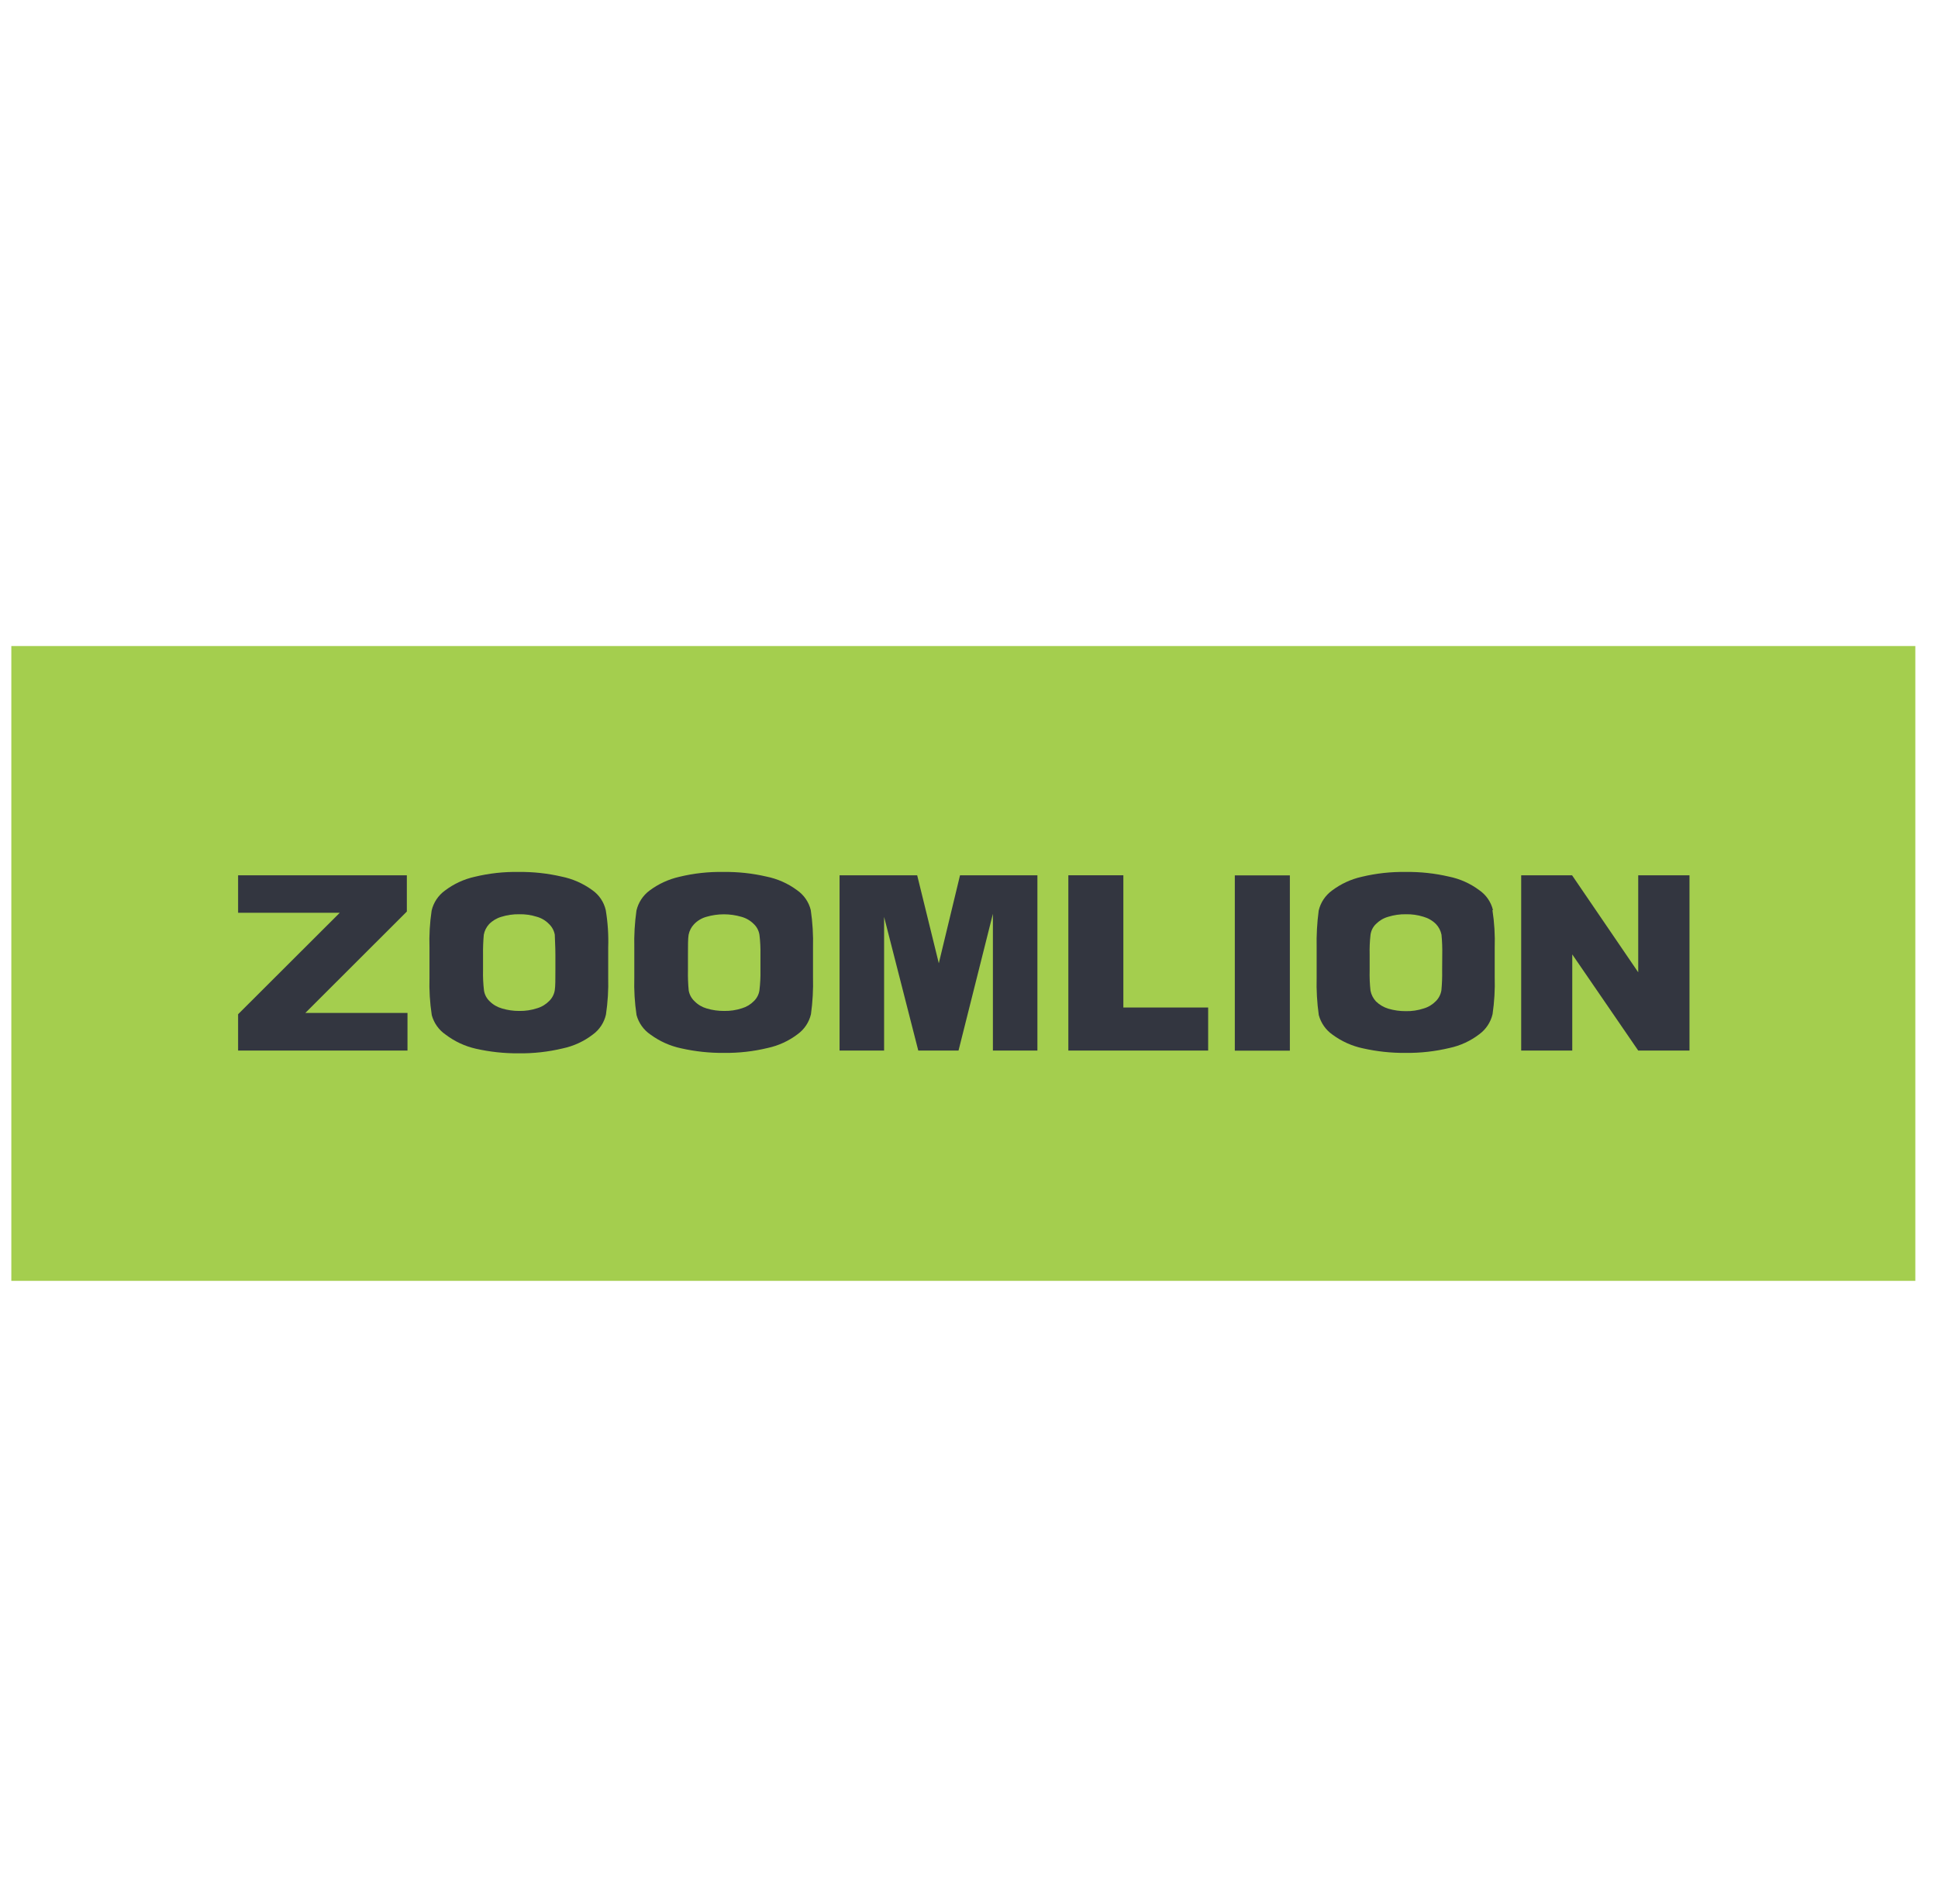 <svg width="57" height="56" viewBox="0 0 57 56" fill="none" xmlns="http://www.w3.org/2000/svg">
<g clip-path="url(#clip0_327_1648)">
<g clip-path="url(#clip1_327_1648)">
<path d="M56.333 19H0.333V37.67H56.333V19Z" fill="#A4CE4E"/>
<path d="M43.911 26.765C43.853 26.527 43.71 26.319 43.508 26.18C43.242 25.982 42.936 25.845 42.611 25.78C42.198 25.684 41.775 25.639 41.351 25.644C40.914 25.637 40.479 25.684 40.054 25.786C39.735 25.857 39.436 25.995 39.175 26.192C38.979 26.336 38.84 26.544 38.785 26.781C38.737 27.142 38.717 27.506 38.725 27.871V28.746C38.715 29.117 38.736 29.487 38.788 29.854C38.851 30.086 38.992 30.289 39.188 30.427C39.454 30.624 39.759 30.762 40.082 30.831C40.495 30.924 40.918 30.97 41.342 30.966C41.776 30.971 42.21 30.922 42.633 30.821C42.952 30.753 43.252 30.614 43.511 30.415C43.707 30.271 43.844 30.062 43.899 29.826C43.952 29.464 43.973 29.099 43.962 28.733V27.871C43.974 27.501 43.952 27.131 43.895 26.765M42.416 28.544C42.42 28.739 42.412 28.933 42.394 29.127C42.374 29.246 42.318 29.357 42.233 29.442C42.134 29.544 42.011 29.619 41.874 29.659C41.704 29.715 41.527 29.742 41.348 29.738C41.174 29.739 41.001 29.715 40.835 29.666C40.698 29.625 40.572 29.551 40.469 29.451C40.388 29.363 40.332 29.254 40.309 29.137C40.287 28.94 40.279 28.742 40.284 28.544V28.075C40.279 27.881 40.287 27.686 40.309 27.493C40.325 27.373 40.38 27.262 40.466 27.178C40.566 27.077 40.689 27.003 40.825 26.964C40.995 26.911 41.173 26.885 41.351 26.888C41.525 26.885 41.698 26.909 41.864 26.961C42.003 27 42.13 27.073 42.233 27.175C42.317 27.262 42.373 27.371 42.397 27.49C42.416 27.685 42.423 27.882 42.419 28.078L42.416 28.544Z" fill="#333640"/>
<path d="M23.846 26.765C23.788 26.527 23.644 26.319 23.442 26.18C23.175 25.982 22.868 25.846 22.542 25.78C22.129 25.684 21.706 25.639 21.282 25.644C20.846 25.636 20.41 25.683 19.985 25.786C19.666 25.858 19.365 25.996 19.103 26.192C18.909 26.337 18.773 26.546 18.719 26.781C18.668 27.142 18.647 27.506 18.656 27.871V28.746C18.645 29.117 18.667 29.488 18.722 29.854C18.786 30.088 18.931 30.291 19.132 30.427C19.4 30.624 19.707 30.762 20.032 30.831C20.445 30.924 20.868 30.97 21.292 30.966C21.725 30.971 22.158 30.923 22.58 30.821C22.9 30.752 23.201 30.613 23.461 30.415C23.659 30.272 23.797 30.063 23.852 29.826C23.902 29.464 23.922 29.099 23.912 28.733V27.871C23.922 27.501 23.9 27.131 23.846 26.765ZM22.366 28.538C22.37 28.733 22.36 28.927 22.337 29.121C22.321 29.24 22.265 29.351 22.18 29.436C22.082 29.538 21.959 29.613 21.824 29.653C21.654 29.709 21.477 29.735 21.298 29.732C21.124 29.733 20.951 29.709 20.785 29.659C20.649 29.62 20.525 29.546 20.426 29.445C20.337 29.361 20.277 29.251 20.256 29.13C20.237 28.933 20.23 28.736 20.234 28.538V28.075C20.234 27.801 20.234 27.606 20.253 27.493C20.276 27.374 20.333 27.265 20.416 27.178C20.515 27.076 20.639 27.002 20.775 26.964C21.113 26.865 21.471 26.865 21.808 26.964C21.947 27.002 22.072 27.076 22.173 27.178C22.261 27.262 22.318 27.373 22.337 27.493C22.361 27.688 22.37 27.885 22.366 28.082V28.538Z" fill="#333640"/>
<path d="M17.816 26.765C17.761 26.528 17.621 26.319 17.422 26.18C17.152 25.983 16.843 25.846 16.515 25.78C16.102 25.685 15.679 25.639 15.255 25.644C14.821 25.636 14.387 25.684 13.964 25.786C13.646 25.856 13.346 25.995 13.086 26.192C12.889 26.335 12.75 26.544 12.695 26.781C12.641 27.141 12.62 27.506 12.632 27.87V28.746C12.621 29.117 12.643 29.488 12.699 29.854C12.762 30.087 12.906 30.291 13.105 30.427C13.369 30.628 13.673 30.77 13.996 30.843C14.409 30.936 14.832 30.982 15.255 30.978C15.691 30.984 16.126 30.935 16.55 30.834C16.871 30.766 17.174 30.627 17.434 30.427C17.631 30.285 17.769 30.075 17.822 29.838C17.876 29.477 17.898 29.111 17.888 28.746V27.87C17.901 27.501 17.877 27.13 17.816 26.765ZM16.335 28.538C16.335 28.812 16.335 29.007 16.317 29.121C16.299 29.24 16.242 29.351 16.156 29.436C16.057 29.538 15.934 29.613 15.797 29.653C15.629 29.708 15.452 29.735 15.274 29.732C15.102 29.733 14.93 29.709 14.764 29.659C14.626 29.62 14.5 29.547 14.399 29.445C14.311 29.361 14.253 29.25 14.235 29.13C14.212 28.934 14.202 28.736 14.207 28.538V28.075C14.204 27.881 14.212 27.686 14.229 27.493C14.25 27.375 14.305 27.266 14.386 27.178C14.486 27.077 14.61 27.003 14.745 26.964C14.916 26.91 15.095 26.885 15.274 26.888C15.446 26.884 15.617 26.909 15.781 26.96C15.92 26.997 16.047 27.071 16.147 27.175C16.236 27.259 16.295 27.369 16.317 27.489C16.317 27.603 16.335 27.804 16.335 28.078V28.538Z" fill="#333640"/>
<path d="M44.741 30.897H46.243V28.069L48.183 30.897H49.691V25.742H48.183V28.595L46.237 25.742H44.741V30.897Z" fill="#333640"/>
<path d="M37.937 25.745H36.318V30.9H37.937V25.745Z" fill="#333640"/>
<path d="M31.422 30.897H35.534V29.631H33.04V25.742H31.422V30.897Z" fill="#333640"/>
<path d="M24.693 30.897H26.003V26.967L27.008 30.897H28.192L29.203 26.875V30.897H30.512V25.742H28.236L27.612 28.33L26.976 25.742H24.693V30.897Z" fill="#333640"/>
<path d="M7.003 26.844H9.994L7.003 29.829V30.897H11.985V29.791H8.98L11.966 26.809V25.742H7.003V26.844Z" fill="#333640"/>
</g>
</g>
<defs>
<clipPath id="clip0_327_1648">
<rect width="56" height="56" fill="white" transform="translate(0.333)"/>
</clipPath>
<clipPath id="clip1_327_1648">
<rect width="56" height="18.67" fill="white" transform="translate(0.333 19)"/>
</clipPath>
</defs>
</svg>